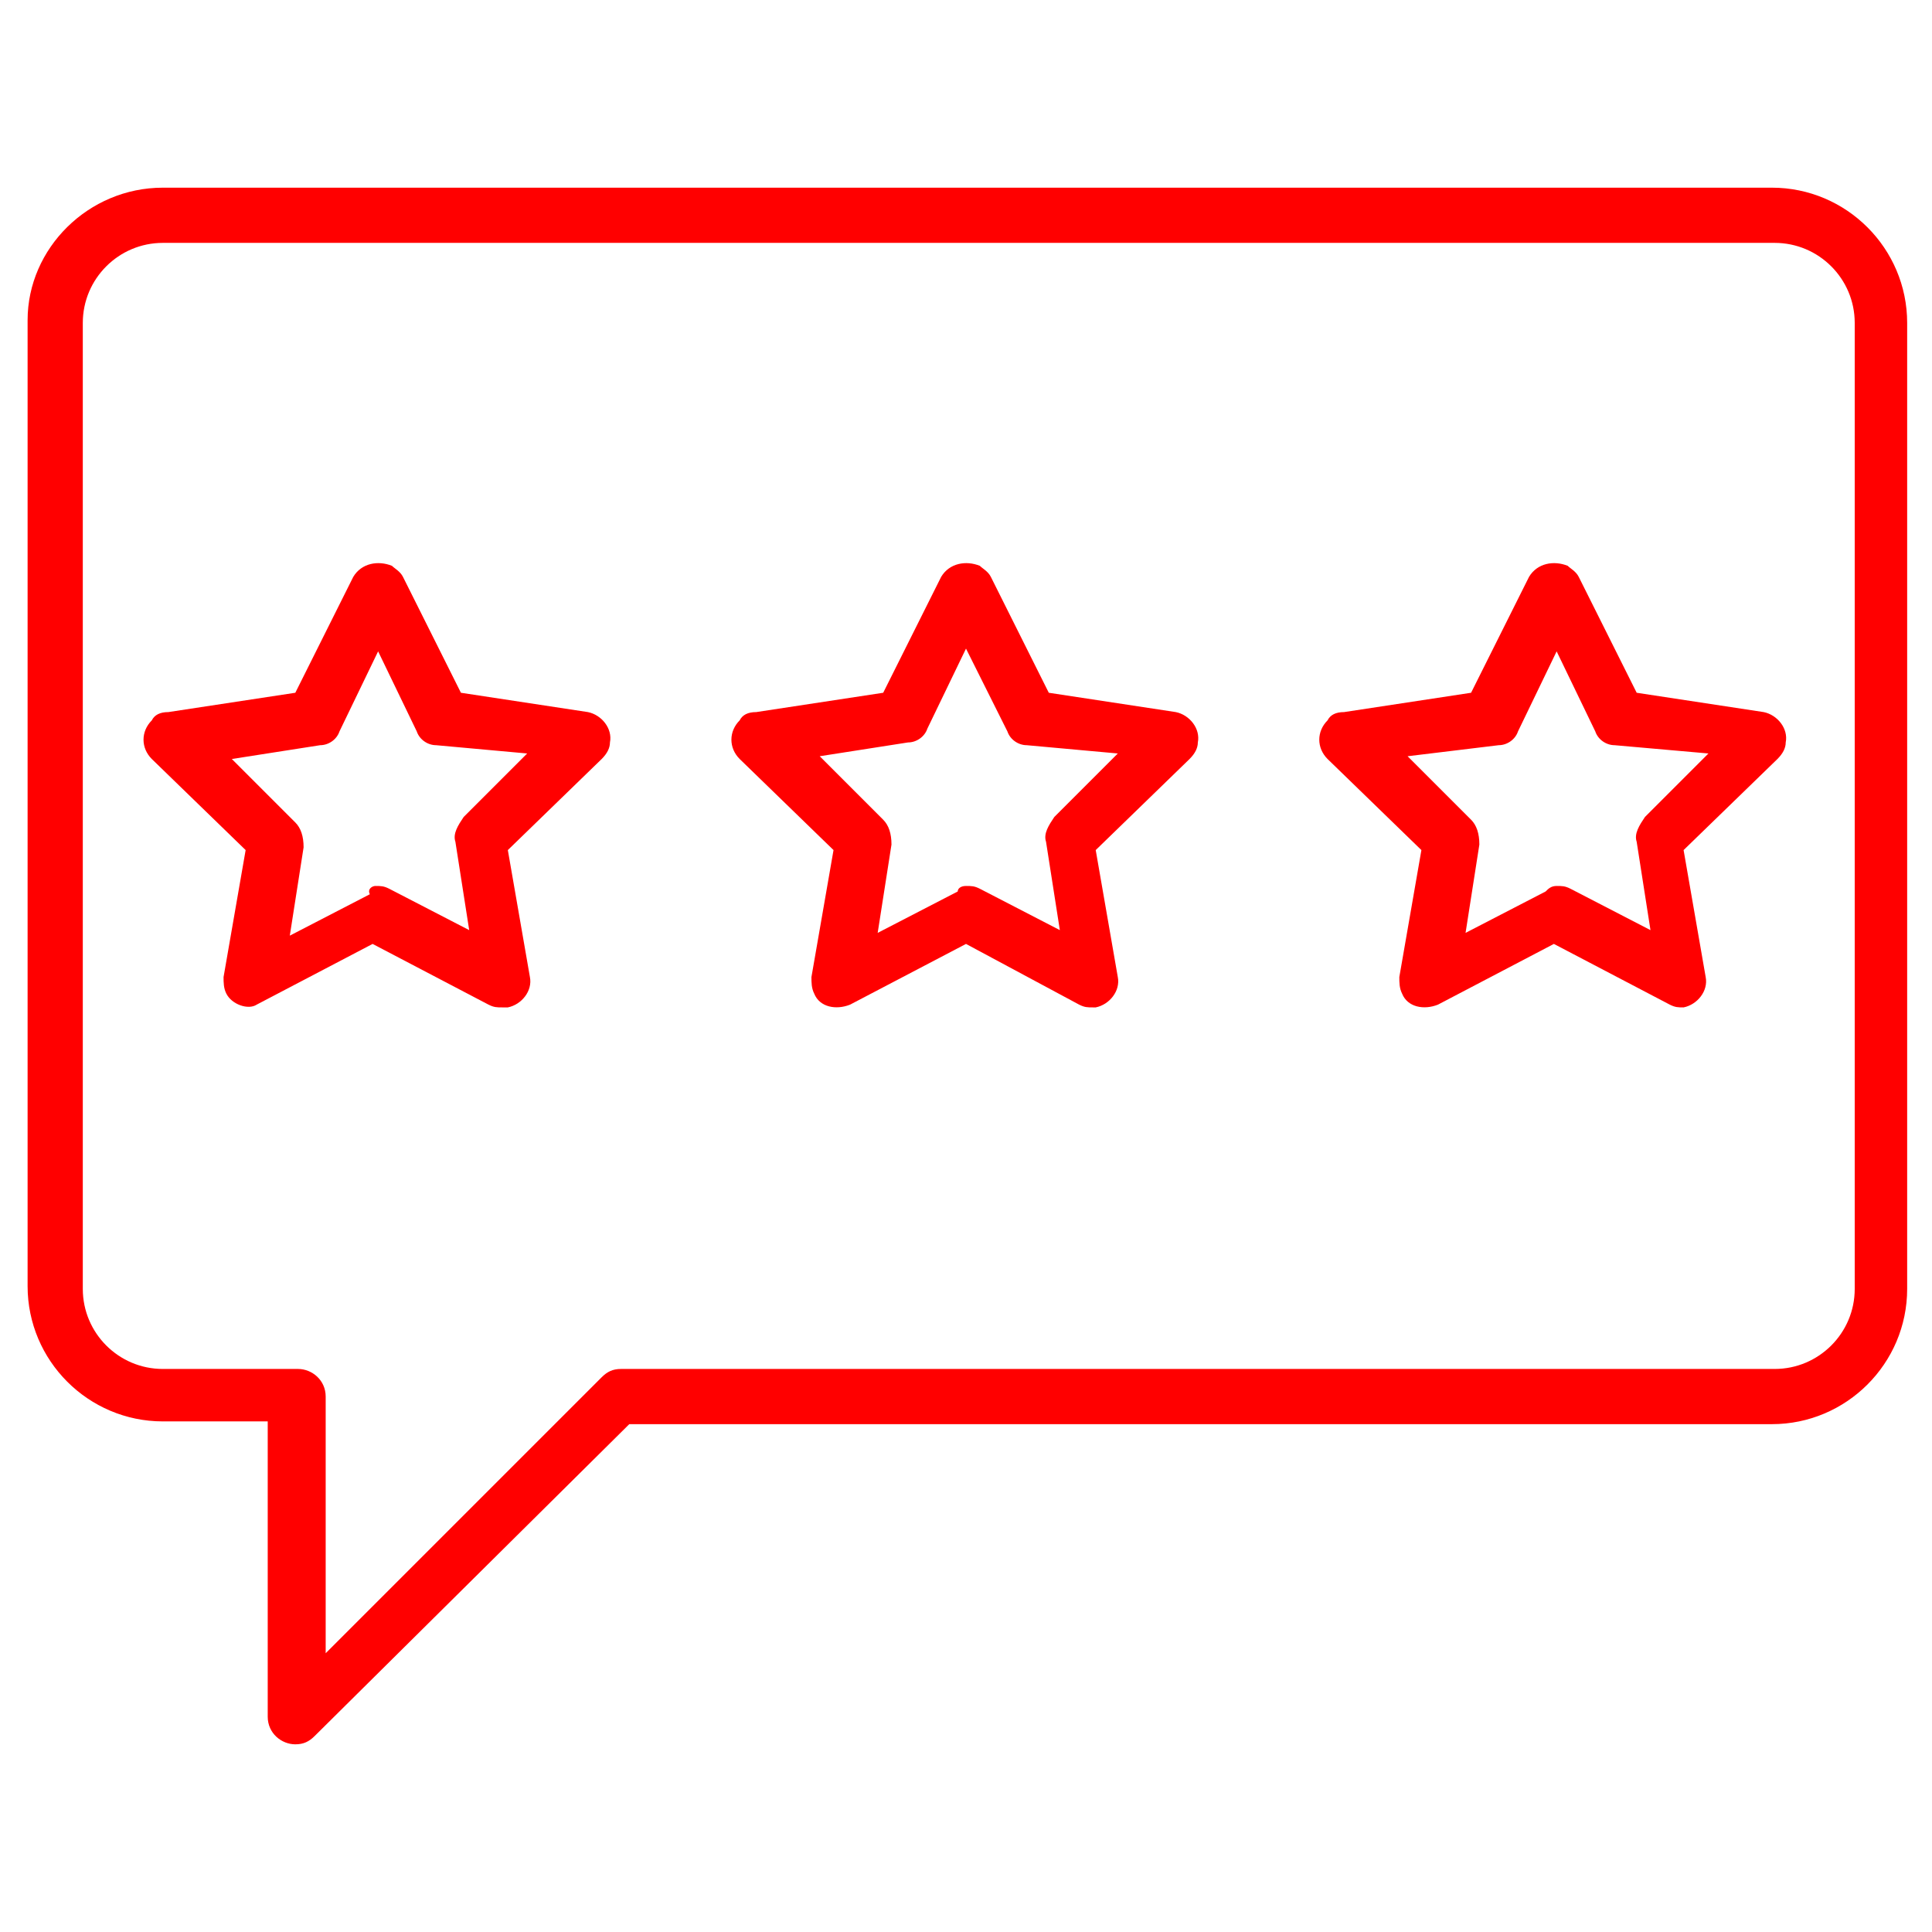 
<svg version="1.1" id="Layer_1" xmlns="http://www.w3.org/2000/svg" xmlns:xlink="http://www.w3.org/1999/xlink" x="0px" y="0px"
	 viewBox="0 0 70 70" style="enable-background:new 0 0 70 70;" xml:space="preserve">
<style type="text/css">
	.st0{fill:red;}
</style>
<g id="Icons_2_">
	<path class="st0" d="M39.6,36.5c-0.2,0-0.3,0-0.5-0.1L35,34.2l-4.2,2.2c-0.5,0.2-1.1,0.1-1.3-0.4c-0.1-0.2-0.1-0.4-0.1-0.6l0.8-4.6
		l-3.4-3.3c-0.4-0.4-0.4-1,0-1.4c0.1-0.2,0.3-0.3,0.6-0.3l4.6-0.7l2.1-4.2c0.3-0.5,0.9-0.6,1.4-0.4c0.1,0.1,0.3,0.2,0.4,0.4l2.1,4.2
		l4.6,0.7c0.5,0.1,0.9,0.6,0.8,1.1c0,0.2-0.1,0.4-0.3,0.6l-3.4,3.3l0.8,4.6c0.1,0.5-0.3,1-0.8,1.1C39.7,36.5,39.7,36.5,39.6,36.5
		L39.6,36.5z M35,32.1c0.2,0,0.3,0,0.5,0.1l2.9,1.5l-0.5-3.2c-0.1-0.3,0.1-0.6,0.3-0.9l2.3-2.3L37.2,27c-0.3,0-0.6-0.2-0.7-0.5
		L35,23.5l-1.4,2.9c-0.1,0.3-0.4,0.5-0.7,0.5l-3.2,0.5l2.3,2.3c0.2,0.2,0.3,0.5,0.3,0.9l-0.5,3.2l2.9-1.5
		C34.7,32.2,34.8,32.1,35,32.1z"/>
	<path class="st0" d="M18.2,36.5c-0.2,0-0.3,0-0.5-0.1l-4.2-2.2l-4.2,2.2C9,36.6,8.4,36.4,8.2,36c-0.1-0.2-0.1-0.4-0.1-0.6l0.8-4.6
		l-3.4-3.3c-0.4-0.4-0.4-1,0-1.4c0.1-0.2,0.3-0.3,0.6-0.3l4.6-0.7l2.1-4.2c0.3-0.5,0.9-0.6,1.4-0.4c0.1,0.1,0.3,0.2,0.4,0.4l2.1,4.2
		l4.6,0.7c0.5,0.1,0.9,0.6,0.8,1.1c0,0.2-0.1,0.4-0.3,0.6l-3.4,3.3l0.8,4.6c0.1,0.5-0.3,1-0.8,1.1C18.3,36.5,18.3,36.5,18.2,36.5
		L18.2,36.5z M13.6,32.1c0.2,0,0.3,0,0.5,0.1l2.9,1.5l-0.5-3.2c-0.1-0.3,0.1-0.6,0.3-0.9l2.3-2.3L15.8,27c-0.3,0-0.6-0.2-0.7-0.5
		l-1.4-2.9l-1.4,2.9c-0.1,0.3-0.4,0.5-0.7,0.5l-3.2,0.5l2.3,2.3c0.2,0.2,0.3,0.5,0.3,0.9l-0.5,3.2l2.9-1.5
		C13.3,32.2,13.5,32.1,13.6,32.1z"/>
	<path class="st0" d="M61,36.5c-0.2,0-0.3,0-0.5-0.1l-4.2-2.2l-4.2,2.2c-0.5,0.2-1.1,0.1-1.3-0.4c-0.1-0.2-0.1-0.4-0.1-0.6l0.8-4.6
		l-3.4-3.3c-0.4-0.4-0.4-1,0-1.4c0.1-0.2,0.3-0.3,0.6-0.3l4.6-0.7l2.1-4.2c0.3-0.5,0.9-0.6,1.4-0.4c0.1,0.1,0.3,0.2,0.4,0.4l2.1,4.2
		l4.6,0.7c0.5,0.1,0.9,0.6,0.8,1.1c0,0.2-0.1,0.4-0.3,0.6l-3.4,3.3l0.8,4.6c0.1,0.5-0.3,1-0.8,1.1C61.1,36.5,61,36.5,61,36.5
		L61,36.5z M56.4,32.1c0.2,0,0.3,0,0.5,0.1l2.9,1.5l-0.5-3.2c-0.1-0.3,0.1-0.6,0.3-0.9l2.3-2.3L58.5,27c-0.3,0-0.6-0.2-0.7-0.5
		l-1.4-2.9l-1.4,2.9c-0.1,0.3-0.4,0.5-0.7,0.5L51,27.4l2.3,2.3c0.2,0.2,0.3,0.5,0.3,0.9l-0.5,3.2l2.9-1.5
		C56.1,32.2,56.2,32.1,56.4,32.1z"/>
	<path class="st0" d="M10.7,63.2c-0.5,0-1-0.4-1-1V51.5H5.9c-2.7,0-4.9-2.2-4.9-4.9v-35C1,9,3.2,6.8,5.9,6.8h58.3
		c2.7,0,4.9,2.2,4.9,4.9v35c0,2.7-2.2,4.9-4.9,4.9H22.8L11.4,62.9C11.2,63.1,11,63.2,10.7,63.2z M5.9,8.8c-1.6,0-2.9,1.3-2.9,2.9v35
		c0,1.6,1.3,2.9,2.9,2.9h4.9c0.5,0,1,0.4,1,1v9.3l10-10c0.2-0.2,0.4-0.3,0.7-0.3h41.8c1.6,0,2.9-1.3,2.9-2.9v-35
		c0-1.6-1.3-2.9-2.9-2.9H5.9z"/>
</g>
</svg>
